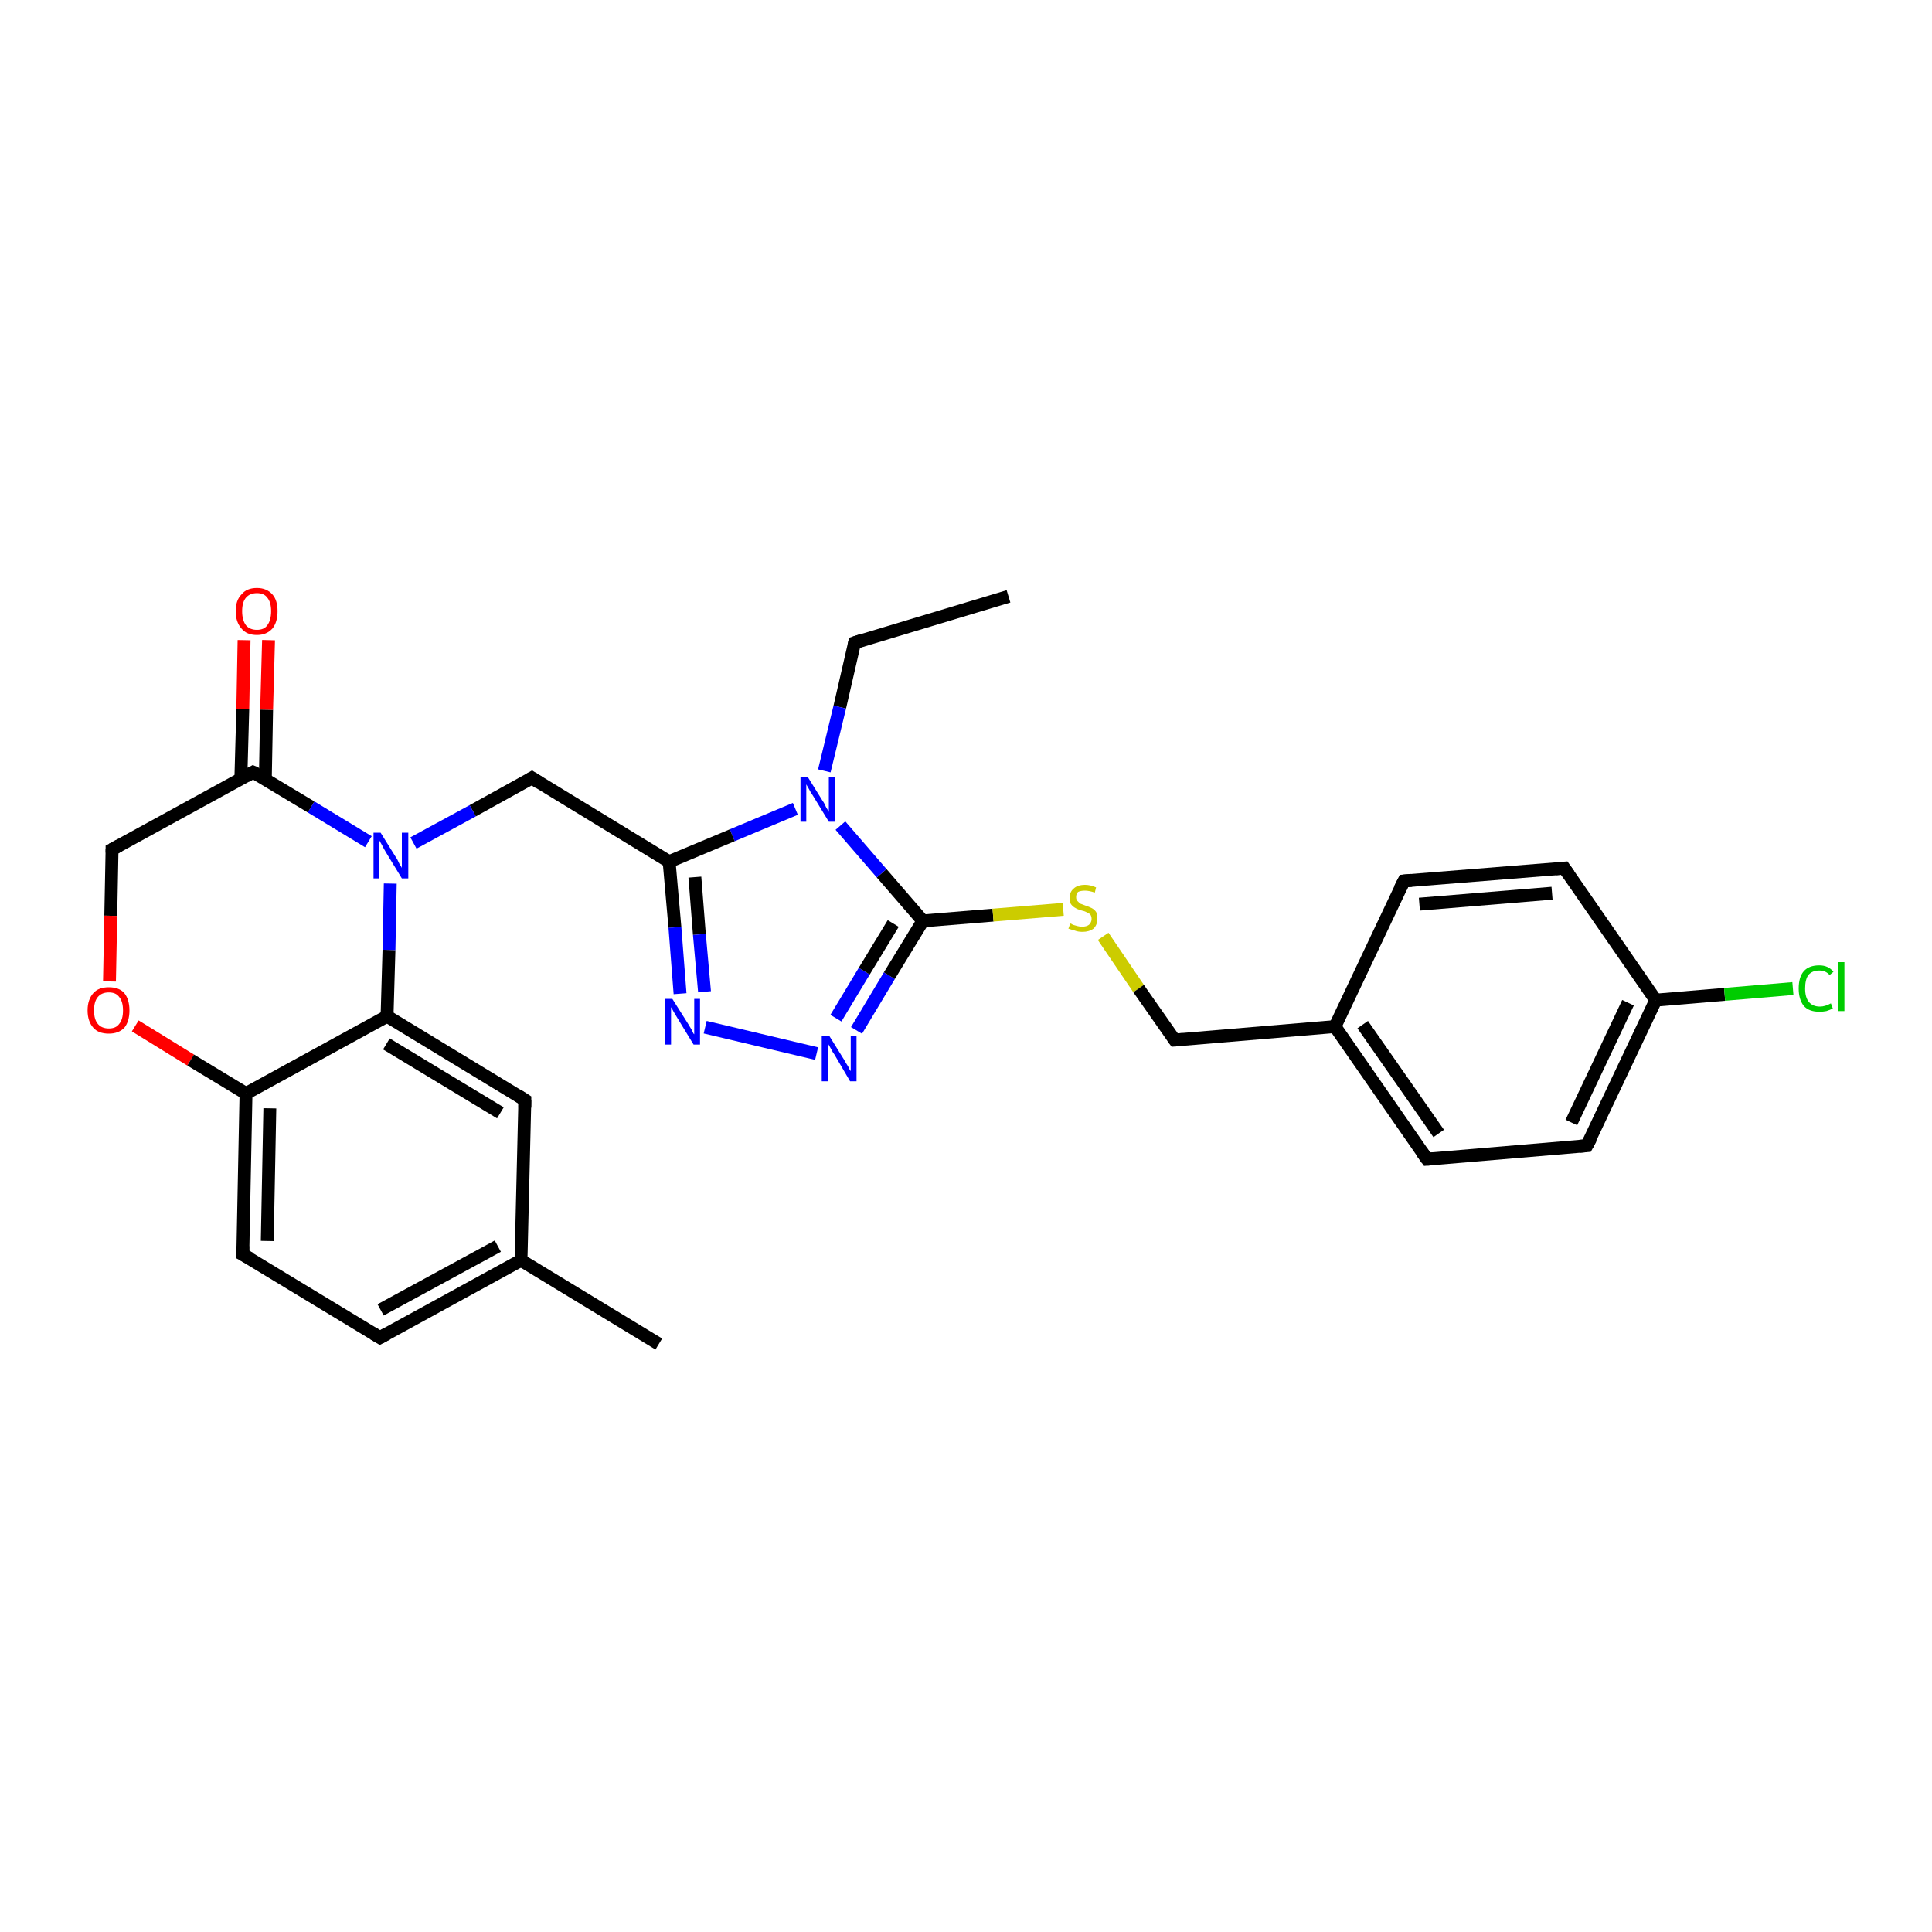 <?xml version='1.0' encoding='iso-8859-1'?>
<svg version='1.1' baseProfile='full'
              xmlns='http://www.w3.org/2000/svg'
                      xmlns:rdkit='http://www.rdkit.org/xml'
                      xmlns:xlink='http://www.w3.org/1999/xlink'
                  xml:space='preserve'
width='300px' height='300px' viewBox='0 0 300 300'>
<!-- END OF HEADER -->
<rect style='opacity:1.0;fill:#FFFFFF;stroke:none' width='300.0' height='300.0' x='0.0' y='0.0'> </rect>
<path class='bond-0 atom-0 atom-1' d='M 156.6,92.6 L 132.7,99.8' style='fill:none;fill-rule:evenodd;stroke:#000000;stroke-width:2.0px;stroke-linecap:butt;stroke-linejoin:miter;stroke-opacity:1' />
<path class='bond-1 atom-1 atom-2' d='M 132.7,99.8 L 130.4,109.8' style='fill:none;fill-rule:evenodd;stroke:#000000;stroke-width:2.0px;stroke-linecap:butt;stroke-linejoin:miter;stroke-opacity:1' />
<path class='bond-1 atom-1 atom-2' d='M 130.4,109.8 L 128.0,119.7' style='fill:none;fill-rule:evenodd;stroke:#0000FF;stroke-width:2.0px;stroke-linecap:butt;stroke-linejoin:miter;stroke-opacity:1' />
<path class='bond-2 atom-2 atom-3' d='M 123.5,125.6 L 113.7,129.7' style='fill:none;fill-rule:evenodd;stroke:#0000FF;stroke-width:2.0px;stroke-linecap:butt;stroke-linejoin:miter;stroke-opacity:1' />
<path class='bond-2 atom-2 atom-3' d='M 113.7,129.7 L 103.9,133.8' style='fill:none;fill-rule:evenodd;stroke:#000000;stroke-width:2.0px;stroke-linecap:butt;stroke-linejoin:miter;stroke-opacity:1' />
<path class='bond-3 atom-3 atom-4' d='M 103.9,133.8 L 82.6,120.8' style='fill:none;fill-rule:evenodd;stroke:#000000;stroke-width:2.0px;stroke-linecap:butt;stroke-linejoin:miter;stroke-opacity:1' />
<path class='bond-4 atom-4 atom-5' d='M 82.6,120.8 L 73.4,125.9' style='fill:none;fill-rule:evenodd;stroke:#000000;stroke-width:2.0px;stroke-linecap:butt;stroke-linejoin:miter;stroke-opacity:1' />
<path class='bond-4 atom-4 atom-5' d='M 73.4,125.9 L 64.2,130.9' style='fill:none;fill-rule:evenodd;stroke:#0000FF;stroke-width:2.0px;stroke-linecap:butt;stroke-linejoin:miter;stroke-opacity:1' />
<path class='bond-5 atom-5 atom-6' d='M 57.2,130.7 L 48.3,125.3' style='fill:none;fill-rule:evenodd;stroke:#0000FF;stroke-width:2.0px;stroke-linecap:butt;stroke-linejoin:miter;stroke-opacity:1' />
<path class='bond-5 atom-5 atom-6' d='M 48.3,125.3 L 39.3,119.9' style='fill:none;fill-rule:evenodd;stroke:#000000;stroke-width:2.0px;stroke-linecap:butt;stroke-linejoin:miter;stroke-opacity:1' />
<path class='bond-6 atom-6 atom-7' d='M 41.2,121.0 L 41.4,110.2' style='fill:none;fill-rule:evenodd;stroke:#000000;stroke-width:2.0px;stroke-linecap:butt;stroke-linejoin:miter;stroke-opacity:1' />
<path class='bond-6 atom-6 atom-7' d='M 41.4,110.2 L 41.7,99.4' style='fill:none;fill-rule:evenodd;stroke:#FF0000;stroke-width:2.0px;stroke-linecap:butt;stroke-linejoin:miter;stroke-opacity:1' />
<path class='bond-6 atom-6 atom-7' d='M 37.4,120.9 L 37.7,110.1' style='fill:none;fill-rule:evenodd;stroke:#000000;stroke-width:2.0px;stroke-linecap:butt;stroke-linejoin:miter;stroke-opacity:1' />
<path class='bond-6 atom-6 atom-7' d='M 37.7,110.1 L 37.9,99.4' style='fill:none;fill-rule:evenodd;stroke:#FF0000;stroke-width:2.0px;stroke-linecap:butt;stroke-linejoin:miter;stroke-opacity:1' />
<path class='bond-7 atom-6 atom-8' d='M 39.3,119.9 L 17.4,131.9' style='fill:none;fill-rule:evenodd;stroke:#000000;stroke-width:2.0px;stroke-linecap:butt;stroke-linejoin:miter;stroke-opacity:1' />
<path class='bond-8 atom-8 atom-9' d='M 17.4,131.9 L 17.2,142.2' style='fill:none;fill-rule:evenodd;stroke:#000000;stroke-width:2.0px;stroke-linecap:butt;stroke-linejoin:miter;stroke-opacity:1' />
<path class='bond-8 atom-8 atom-9' d='M 17.2,142.2 L 17.0,152.4' style='fill:none;fill-rule:evenodd;stroke:#FF0000;stroke-width:2.0px;stroke-linecap:butt;stroke-linejoin:miter;stroke-opacity:1' />
<path class='bond-9 atom-9 atom-10' d='M 21.0,159.3 L 29.6,164.6' style='fill:none;fill-rule:evenodd;stroke:#FF0000;stroke-width:2.0px;stroke-linecap:butt;stroke-linejoin:miter;stroke-opacity:1' />
<path class='bond-9 atom-9 atom-10' d='M 29.6,164.6 L 38.2,169.8' style='fill:none;fill-rule:evenodd;stroke:#000000;stroke-width:2.0px;stroke-linecap:butt;stroke-linejoin:miter;stroke-opacity:1' />
<path class='bond-10 atom-10 atom-11' d='M 38.2,169.8 L 37.7,194.8' style='fill:none;fill-rule:evenodd;stroke:#000000;stroke-width:2.0px;stroke-linecap:butt;stroke-linejoin:miter;stroke-opacity:1' />
<path class='bond-10 atom-10 atom-11' d='M 41.9,172.1 L 41.5,192.7' style='fill:none;fill-rule:evenodd;stroke:#000000;stroke-width:2.0px;stroke-linecap:butt;stroke-linejoin:miter;stroke-opacity:1' />
<path class='bond-11 atom-11 atom-12' d='M 37.7,194.8 L 59.0,207.7' style='fill:none;fill-rule:evenodd;stroke:#000000;stroke-width:2.0px;stroke-linecap:butt;stroke-linejoin:miter;stroke-opacity:1' />
<path class='bond-12 atom-12 atom-13' d='M 59.0,207.7 L 80.9,195.7' style='fill:none;fill-rule:evenodd;stroke:#000000;stroke-width:2.0px;stroke-linecap:butt;stroke-linejoin:miter;stroke-opacity:1' />
<path class='bond-12 atom-12 atom-13' d='M 59.1,203.4 L 77.3,193.5' style='fill:none;fill-rule:evenodd;stroke:#000000;stroke-width:2.0px;stroke-linecap:butt;stroke-linejoin:miter;stroke-opacity:1' />
<path class='bond-13 atom-13 atom-14' d='M 80.9,195.7 L 102.3,208.7' style='fill:none;fill-rule:evenodd;stroke:#000000;stroke-width:2.0px;stroke-linecap:butt;stroke-linejoin:miter;stroke-opacity:1' />
<path class='bond-14 atom-13 atom-15' d='M 80.9,195.7 L 81.5,170.8' style='fill:none;fill-rule:evenodd;stroke:#000000;stroke-width:2.0px;stroke-linecap:butt;stroke-linejoin:miter;stroke-opacity:1' />
<path class='bond-15 atom-15 atom-16' d='M 81.5,170.8 L 60.1,157.8' style='fill:none;fill-rule:evenodd;stroke:#000000;stroke-width:2.0px;stroke-linecap:butt;stroke-linejoin:miter;stroke-opacity:1' />
<path class='bond-15 atom-15 atom-16' d='M 77.7,172.8 L 60.0,162.1' style='fill:none;fill-rule:evenodd;stroke:#000000;stroke-width:2.0px;stroke-linecap:butt;stroke-linejoin:miter;stroke-opacity:1' />
<path class='bond-16 atom-3 atom-17' d='M 103.9,133.8 L 104.8,144.0' style='fill:none;fill-rule:evenodd;stroke:#000000;stroke-width:2.0px;stroke-linecap:butt;stroke-linejoin:miter;stroke-opacity:1' />
<path class='bond-16 atom-3 atom-17' d='M 104.8,144.0 L 105.6,154.3' style='fill:none;fill-rule:evenodd;stroke:#0000FF;stroke-width:2.0px;stroke-linecap:butt;stroke-linejoin:miter;stroke-opacity:1' />
<path class='bond-16 atom-3 atom-17' d='M 107.9,136.2 L 108.6,145.1' style='fill:none;fill-rule:evenodd;stroke:#000000;stroke-width:2.0px;stroke-linecap:butt;stroke-linejoin:miter;stroke-opacity:1' />
<path class='bond-16 atom-3 atom-17' d='M 108.6,145.1 L 109.4,154.0' style='fill:none;fill-rule:evenodd;stroke:#0000FF;stroke-width:2.0px;stroke-linecap:butt;stroke-linejoin:miter;stroke-opacity:1' />
<path class='bond-17 atom-17 atom-18' d='M 109.5,159.5 L 126.8,163.6' style='fill:none;fill-rule:evenodd;stroke:#0000FF;stroke-width:2.0px;stroke-linecap:butt;stroke-linejoin:miter;stroke-opacity:1' />
<path class='bond-18 atom-18 atom-19' d='M 133.0,160.0 L 138.1,151.5' style='fill:none;fill-rule:evenodd;stroke:#0000FF;stroke-width:2.0px;stroke-linecap:butt;stroke-linejoin:miter;stroke-opacity:1' />
<path class='bond-18 atom-18 atom-19' d='M 138.1,151.5 L 143.3,143.0' style='fill:none;fill-rule:evenodd;stroke:#000000;stroke-width:2.0px;stroke-linecap:butt;stroke-linejoin:miter;stroke-opacity:1' />
<path class='bond-18 atom-18 atom-19' d='M 129.8,158.1 L 134.2,150.8' style='fill:none;fill-rule:evenodd;stroke:#0000FF;stroke-width:2.0px;stroke-linecap:butt;stroke-linejoin:miter;stroke-opacity:1' />
<path class='bond-18 atom-18 atom-19' d='M 134.2,150.8 L 138.7,143.4' style='fill:none;fill-rule:evenodd;stroke:#000000;stroke-width:2.0px;stroke-linecap:butt;stroke-linejoin:miter;stroke-opacity:1' />
<path class='bond-19 atom-19 atom-20' d='M 143.3,143.0 L 154.2,142.1' style='fill:none;fill-rule:evenodd;stroke:#000000;stroke-width:2.0px;stroke-linecap:butt;stroke-linejoin:miter;stroke-opacity:1' />
<path class='bond-19 atom-19 atom-20' d='M 154.2,142.1 L 165.1,141.2' style='fill:none;fill-rule:evenodd;stroke:#CCCC00;stroke-width:2.0px;stroke-linecap:butt;stroke-linejoin:miter;stroke-opacity:1' />
<path class='bond-20 atom-20 atom-21' d='M 171.3,145.4 L 176.8,153.5' style='fill:none;fill-rule:evenodd;stroke:#CCCC00;stroke-width:2.0px;stroke-linecap:butt;stroke-linejoin:miter;stroke-opacity:1' />
<path class='bond-20 atom-20 atom-21' d='M 176.8,153.5 L 182.4,161.5' style='fill:none;fill-rule:evenodd;stroke:#000000;stroke-width:2.0px;stroke-linecap:butt;stroke-linejoin:miter;stroke-opacity:1' />
<path class='bond-21 atom-21 atom-22' d='M 182.4,161.5 L 207.3,159.4' style='fill:none;fill-rule:evenodd;stroke:#000000;stroke-width:2.0px;stroke-linecap:butt;stroke-linejoin:miter;stroke-opacity:1' />
<path class='bond-22 atom-22 atom-23' d='M 207.3,159.4 L 221.6,180.0' style='fill:none;fill-rule:evenodd;stroke:#000000;stroke-width:2.0px;stroke-linecap:butt;stroke-linejoin:miter;stroke-opacity:1' />
<path class='bond-22 atom-22 atom-23' d='M 211.6,159.1 L 223.4,176.0' style='fill:none;fill-rule:evenodd;stroke:#000000;stroke-width:2.0px;stroke-linecap:butt;stroke-linejoin:miter;stroke-opacity:1' />
<path class='bond-23 atom-23 atom-24' d='M 221.6,180.0 L 246.4,177.9' style='fill:none;fill-rule:evenodd;stroke:#000000;stroke-width:2.0px;stroke-linecap:butt;stroke-linejoin:miter;stroke-opacity:1' />
<path class='bond-24 atom-24 atom-25' d='M 246.4,177.9 L 257.1,155.3' style='fill:none;fill-rule:evenodd;stroke:#000000;stroke-width:2.0px;stroke-linecap:butt;stroke-linejoin:miter;stroke-opacity:1' />
<path class='bond-24 atom-24 atom-25' d='M 244.0,174.3 L 252.8,155.7' style='fill:none;fill-rule:evenodd;stroke:#000000;stroke-width:2.0px;stroke-linecap:butt;stroke-linejoin:miter;stroke-opacity:1' />
<path class='bond-25 atom-25 atom-26' d='M 257.1,155.3 L 267.8,154.4' style='fill:none;fill-rule:evenodd;stroke:#000000;stroke-width:2.0px;stroke-linecap:butt;stroke-linejoin:miter;stroke-opacity:1' />
<path class='bond-25 atom-25 atom-26' d='M 267.8,154.4 L 278.4,153.5' style='fill:none;fill-rule:evenodd;stroke:#00CC00;stroke-width:2.0px;stroke-linecap:butt;stroke-linejoin:miter;stroke-opacity:1' />
<path class='bond-26 atom-25 atom-27' d='M 257.1,155.3 L 242.9,134.8' style='fill:none;fill-rule:evenodd;stroke:#000000;stroke-width:2.0px;stroke-linecap:butt;stroke-linejoin:miter;stroke-opacity:1' />
<path class='bond-27 atom-27 atom-28' d='M 242.9,134.8 L 218.0,136.8' style='fill:none;fill-rule:evenodd;stroke:#000000;stroke-width:2.0px;stroke-linecap:butt;stroke-linejoin:miter;stroke-opacity:1' />
<path class='bond-27 atom-27 atom-28' d='M 241.0,138.7 L 220.4,140.4' style='fill:none;fill-rule:evenodd;stroke:#000000;stroke-width:2.0px;stroke-linecap:butt;stroke-linejoin:miter;stroke-opacity:1' />
<path class='bond-28 atom-19 atom-2' d='M 143.3,143.0 L 136.9,135.6' style='fill:none;fill-rule:evenodd;stroke:#000000;stroke-width:2.0px;stroke-linecap:butt;stroke-linejoin:miter;stroke-opacity:1' />
<path class='bond-28 atom-19 atom-2' d='M 136.9,135.6 L 130.5,128.2' style='fill:none;fill-rule:evenodd;stroke:#0000FF;stroke-width:2.0px;stroke-linecap:butt;stroke-linejoin:miter;stroke-opacity:1' />
<path class='bond-29 atom-28 atom-22' d='M 218.0,136.8 L 207.3,159.4' style='fill:none;fill-rule:evenodd;stroke:#000000;stroke-width:2.0px;stroke-linecap:butt;stroke-linejoin:miter;stroke-opacity:1' />
<path class='bond-30 atom-16 atom-5' d='M 60.1,157.8 L 60.4,147.5' style='fill:none;fill-rule:evenodd;stroke:#000000;stroke-width:2.0px;stroke-linecap:butt;stroke-linejoin:miter;stroke-opacity:1' />
<path class='bond-30 atom-16 atom-5' d='M 60.4,147.5 L 60.6,137.2' style='fill:none;fill-rule:evenodd;stroke:#0000FF;stroke-width:2.0px;stroke-linecap:butt;stroke-linejoin:miter;stroke-opacity:1' />
<path class='bond-31 atom-16 atom-10' d='M 60.1,157.8 L 38.2,169.8' style='fill:none;fill-rule:evenodd;stroke:#000000;stroke-width:2.0px;stroke-linecap:butt;stroke-linejoin:miter;stroke-opacity:1' />
<path d='M 133.9,99.4 L 132.7,99.8 L 132.6,100.3' style='fill:none;stroke:#000000;stroke-width:2.0px;stroke-linecap:butt;stroke-linejoin:miter;stroke-opacity:1;' />
<path d='M 83.7,121.5 L 82.6,120.8 L 82.1,121.1' style='fill:none;stroke:#000000;stroke-width:2.0px;stroke-linecap:butt;stroke-linejoin:miter;stroke-opacity:1;' />
<path d='M 39.8,120.1 L 39.3,119.9 L 38.2,120.5' style='fill:none;stroke:#000000;stroke-width:2.0px;stroke-linecap:butt;stroke-linejoin:miter;stroke-opacity:1;' />
<path d='M 18.5,131.3 L 17.4,131.9 L 17.4,132.4' style='fill:none;stroke:#000000;stroke-width:2.0px;stroke-linecap:butt;stroke-linejoin:miter;stroke-opacity:1;' />
<path d='M 37.7,193.5 L 37.7,194.8 L 38.8,195.4' style='fill:none;stroke:#000000;stroke-width:2.0px;stroke-linecap:butt;stroke-linejoin:miter;stroke-opacity:1;' />
<path d='M 58.0,207.1 L 59.0,207.7 L 60.1,207.1' style='fill:none;stroke:#000000;stroke-width:2.0px;stroke-linecap:butt;stroke-linejoin:miter;stroke-opacity:1;' />
<path d='M 81.5,172.0 L 81.5,170.8 L 80.4,170.1' style='fill:none;stroke:#000000;stroke-width:2.0px;stroke-linecap:butt;stroke-linejoin:miter;stroke-opacity:1;' />
<path d='M 182.1,161.1 L 182.4,161.5 L 183.7,161.4' style='fill:none;stroke:#000000;stroke-width:2.0px;stroke-linecap:butt;stroke-linejoin:miter;stroke-opacity:1;' />
<path d='M 220.8,178.9 L 221.6,180.0 L 222.8,179.9' style='fill:none;stroke:#000000;stroke-width:2.0px;stroke-linecap:butt;stroke-linejoin:miter;stroke-opacity:1;' />
<path d='M 245.2,178.0 L 246.4,177.9 L 247.0,176.8' style='fill:none;stroke:#000000;stroke-width:2.0px;stroke-linecap:butt;stroke-linejoin:miter;stroke-opacity:1;' />
<path d='M 243.6,135.8 L 242.9,134.8 L 241.6,134.9' style='fill:none;stroke:#000000;stroke-width:2.0px;stroke-linecap:butt;stroke-linejoin:miter;stroke-opacity:1;' />
<path d='M 219.2,136.7 L 218.0,136.8 L 217.4,138.0' style='fill:none;stroke:#000000;stroke-width:2.0px;stroke-linecap:butt;stroke-linejoin:miter;stroke-opacity:1;' />
<path class='atom-2' d='M 125.4 120.6
L 127.7 124.3
Q 128.0 124.7, 128.3 125.4
Q 128.7 126.0, 128.7 126.1
L 128.7 120.6
L 129.7 120.6
L 129.7 127.6
L 128.7 127.6
L 126.2 123.5
Q 125.9 123.1, 125.6 122.5
Q 125.3 122.0, 125.2 121.8
L 125.2 127.6
L 124.3 127.6
L 124.3 120.6
L 125.4 120.6
' fill='#0000FF'/>
<path class='atom-5' d='M 59.1 129.3
L 61.4 133.0
Q 61.7 133.4, 62.0 134.1
Q 62.4 134.7, 62.4 134.8
L 62.4 129.3
L 63.4 129.3
L 63.4 136.4
L 62.4 136.4
L 59.9 132.3
Q 59.6 131.8, 59.3 131.2
Q 59.0 130.7, 58.9 130.5
L 58.9 136.4
L 58.0 136.4
L 58.0 129.3
L 59.1 129.3
' fill='#0000FF'/>
<path class='atom-7' d='M 36.6 94.9
Q 36.6 93.2, 37.5 92.3
Q 38.3 91.3, 39.9 91.3
Q 41.4 91.3, 42.3 92.3
Q 43.1 93.2, 43.1 94.9
Q 43.1 96.6, 42.3 97.6
Q 41.4 98.6, 39.9 98.6
Q 38.3 98.6, 37.5 97.6
Q 36.6 96.6, 36.6 94.9
M 39.9 97.8
Q 41.0 97.8, 41.5 97.1
Q 42.1 96.3, 42.1 94.9
Q 42.1 93.5, 41.5 92.8
Q 41.0 92.1, 39.9 92.1
Q 38.8 92.1, 38.2 92.8
Q 37.6 93.5, 37.6 94.9
Q 37.6 96.3, 38.2 97.1
Q 38.8 97.8, 39.9 97.8
' fill='#FF0000'/>
<path class='atom-9' d='M 13.6 156.9
Q 13.6 155.2, 14.5 154.2
Q 15.3 153.3, 16.9 153.3
Q 18.5 153.3, 19.3 154.2
Q 20.1 155.2, 20.1 156.9
Q 20.1 158.6, 19.3 159.6
Q 18.4 160.5, 16.9 160.5
Q 15.3 160.5, 14.5 159.6
Q 13.6 158.6, 13.6 156.9
M 16.9 159.7
Q 18.0 159.7, 18.5 159.0
Q 19.1 158.3, 19.1 156.9
Q 19.1 155.5, 18.5 154.8
Q 18.0 154.1, 16.9 154.1
Q 15.8 154.1, 15.2 154.8
Q 14.6 155.5, 14.6 156.9
Q 14.6 158.3, 15.2 159.0
Q 15.8 159.7, 16.9 159.7
' fill='#FF0000'/>
<path class='atom-17' d='M 104.4 155.1
L 106.8 158.9
Q 107.0 159.2, 107.4 159.9
Q 107.7 160.6, 107.8 160.6
L 107.8 155.1
L 108.7 155.1
L 108.7 162.2
L 107.7 162.2
L 105.2 158.1
Q 104.9 157.6, 104.6 157.1
Q 104.3 156.5, 104.2 156.4
L 104.2 162.2
L 103.3 162.2
L 103.3 155.1
L 104.4 155.1
' fill='#0000FF'/>
<path class='atom-18' d='M 128.8 160.9
L 131.1 164.6
Q 131.3 165.0, 131.7 165.6
Q 132.0 166.3, 132.1 166.3
L 132.1 160.9
L 133.0 160.9
L 133.0 167.9
L 132.0 167.9
L 129.6 163.8
Q 129.3 163.4, 129.0 162.8
Q 128.7 162.3, 128.6 162.1
L 128.6 167.9
L 127.6 167.9
L 127.6 160.9
L 128.8 160.9
' fill='#0000FF'/>
<path class='atom-20' d='M 166.2 143.4
Q 166.3 143.4, 166.6 143.6
Q 166.9 143.7, 167.3 143.8
Q 167.7 143.9, 168.0 143.9
Q 168.7 143.9, 169.1 143.6
Q 169.5 143.2, 169.5 142.7
Q 169.5 142.3, 169.3 142.0
Q 169.1 141.8, 168.8 141.7
Q 168.5 141.5, 168.0 141.4
Q 167.3 141.2, 167.0 141.0
Q 166.6 140.8, 166.3 140.4
Q 166.1 140.1, 166.1 139.4
Q 166.1 138.5, 166.7 138.0
Q 167.3 137.4, 168.5 137.4
Q 169.3 137.4, 170.2 137.8
L 170.0 138.6
Q 169.1 138.3, 168.5 138.3
Q 167.8 138.3, 167.4 138.5
Q 167.1 138.8, 167.1 139.3
Q 167.1 139.7, 167.3 139.9
Q 167.5 140.1, 167.7 140.3
Q 168.0 140.4, 168.5 140.6
Q 169.1 140.8, 169.5 141.0
Q 169.9 141.2, 170.2 141.6
Q 170.4 142.0, 170.4 142.7
Q 170.4 143.6, 169.8 144.2
Q 169.1 144.7, 168.1 144.7
Q 167.4 144.7, 166.9 144.5
Q 166.5 144.4, 165.9 144.2
L 166.2 143.4
' fill='#CCCC00'/>
<path class='atom-26' d='M 279.3 153.5
Q 279.3 151.7, 280.1 150.8
Q 280.9 149.9, 282.5 149.9
Q 283.9 149.9, 284.7 150.9
L 284.1 151.4
Q 283.5 150.7, 282.5 150.7
Q 281.4 150.7, 280.8 151.4
Q 280.3 152.1, 280.3 153.5
Q 280.3 154.9, 280.9 155.6
Q 281.5 156.3, 282.6 156.3
Q 283.4 156.3, 284.3 155.8
L 284.6 156.6
Q 284.2 156.8, 283.6 157.0
Q 283.1 157.1, 282.5 157.1
Q 280.9 157.1, 280.1 156.2
Q 279.3 155.2, 279.3 153.5
' fill='#00CC00'/>
<path class='atom-26' d='M 285.4 149.4
L 286.4 149.4
L 286.4 157.0
L 285.4 157.0
L 285.4 149.4
' fill='#00CC00'/>
</svg>
